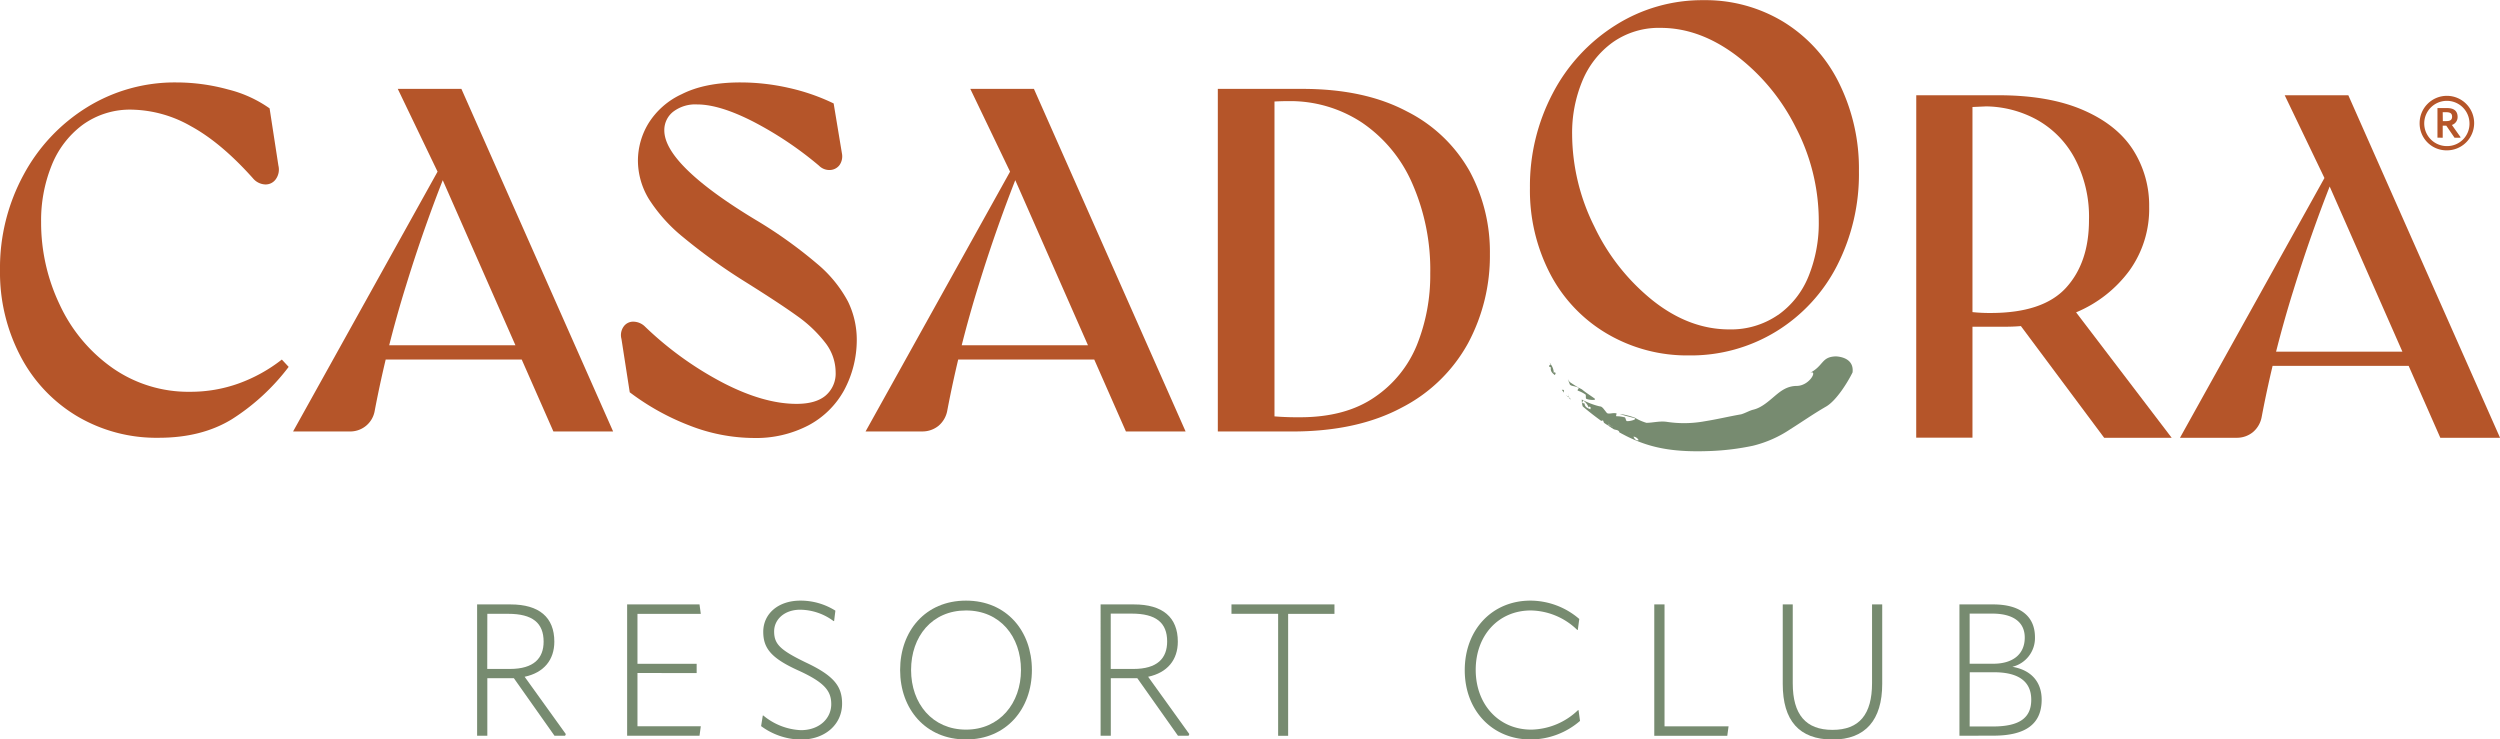 <svg id="Calque_1" data-name="Calque 1" xmlns="http://www.w3.org/2000/svg" viewBox="0 0 604.42 178.78"><path d="M-27.86,267.45A36.5,36.5,0,0,1-41.52,252.9a43.64,43.64,0,0,1-4.91-20.76,47.19,47.19,0,0,1,5.67-22.95A43.13,43.13,0,0,1-25.38,192.8a40.29,40.29,0,0,1,21.53-6,47.25,47.25,0,0,1,12.6,1.71,29.8,29.8,0,0,1,10,4.56l2.13,13.84a4,4,0,0,1-.65,3.31,3,3,0,0,1-2.6,1.24,4.08,4.08,0,0,1-2.9-1.48q-7.7-8.62-15-12.6a29.83,29.83,0,0,0-14.19-4,19.51,19.51,0,0,0-12.07,3.73A22.66,22.66,0,0,0-34,207a35.45,35.45,0,0,0-2.49,13.54,46,46,0,0,0,4.5,20A38.42,38.42,0,0,0-19.28,255.8,32,32,0,0,0-.41,261.59a34.35,34.35,0,0,0,11.65-2,37.67,37.67,0,0,0,10.47-5.79l1.65,1.77A52.46,52.46,0,0,1,9.64,268.22q-7.34,4.5-17.74,4.49A37.59,37.59,0,0,1-27.86,267.45Z" transform="translate(46.43 -166.87)" style="fill:#b55529"/><path d="M24.43,271.18l36.91-66.37h1.54q-6.16,14.91-11.06,30.82a274.57,274.57,0,0,0-7.64,30.46A6,6,0,0,1,38,271.18Zm20.23-20.83H82v3.44H44.66Zm15.61-40.69-.35-.12L49.74,188.36H65.12l36.68,82.82H87.36Z" transform="translate(46.43 -166.87)" style="fill:#b55529"/><path d="M120.31,269.76a58.93,58.93,0,0,1-14.49-8.05l-2-12.89a3.55,3.55,0,0,1,.53-3,2.8,2.8,0,0,1,2.37-1.18,4.08,4.08,0,0,1,2.78,1.18,82,82,0,0,0,18.87,13.6q9.87,5.1,17.8,5.09c3.08,0,5.42-.67,7-2a7,7,0,0,0,2.43-5.68,11.69,11.69,0,0,0-2.55-7.16,31.56,31.56,0,0,0-6.8-6.44q-4.26-3.07-12.78-8.4a138.52,138.52,0,0,1-14.78-10.65,38.6,38.6,0,0,1-8.23-9.17,18,18,0,0,1-2.66-9.4,17.47,17.47,0,0,1,2.49-8.82,18.58,18.58,0,0,1,8.1-7.15q5.61-2.85,14.26-2.84a52.88,52.88,0,0,1,11.53,1.3,49.57,49.57,0,0,1,10.94,3.78l2,12.07a3.67,3.67,0,0,1-.59,2.84,3,3,0,0,1-2.25,1.18,3.54,3.54,0,0,1-2.72-1.06,86,86,0,0,0-15.91-10.65q-8.1-4.14-13.54-4.14a8.79,8.79,0,0,0-5.8,1.77,5.63,5.63,0,0,0-2.13,4.5q0,4.14,5.56,9.58T136.22,220a109.8,109.8,0,0,1,14.91,10.65,30.71,30.71,0,0,1,7.45,9.11,21.07,21.07,0,0,1,2.13,9.34,25.76,25.76,0,0,1-3.07,12.13,21.12,21.12,0,0,1-8.58,8.46,27.32,27.32,0,0,1-13.31,3.07A43.08,43.08,0,0,1,120.31,269.76Z" transform="translate(46.43 -166.87)" style="fill:#b55529"/><path d="M162.84,271.18l36.91-66.37h1.54q-6.15,14.91-11.06,30.82a274.44,274.44,0,0,0-7.63,30.46,6.27,6.27,0,0,1-2.13,3.73,6.19,6.19,0,0,1-4,1.36Zm20.23-20.83h37.39v3.44H183.07Zm15.62-40.69-.36-.12-10.17-21.18h15.38l36.67,82.82H225.78Z" transform="translate(46.43 -166.87)" style="fill:#b55529"/><path d="M248,188.36h20.47q15,0,25.25,5.45a35.84,35.84,0,0,1,15.15,14.43,41,41,0,0,1,4.91,20,44.71,44.71,0,0,1-5.27,21.59,38.13,38.13,0,0,1-16,15.56q-10.77,5.79-26.5,5.8H248Zm19.87,79.39q11,0,18.05-4.86a27.93,27.93,0,0,0,10.23-12.65A45.25,45.25,0,0,0,299.36,233,51.88,51.88,0,0,0,295,211.2a34.2,34.2,0,0,0-12.12-14.67,31.47,31.47,0,0,0-17.86-5.21,58.1,58.1,0,0,0-6.51.36l3.19-2.13V269.4l-3.67-2.25A69.6,69.6,0,0,0,267.89,267.75Z" transform="translate(46.43 -166.87)" style="fill:#b55529"/><path d="M342,247.49A36.12,36.12,0,0,1,328.31,233a43.72,43.72,0,0,1-4.85-20.7,48.08,48.08,0,0,1,5.5-22.84A42.73,42.73,0,0,1,344.1,173a39.19,39.19,0,0,1,21.35-6.09,36.34,36.34,0,0,1,19.23,5.2,35.89,35.89,0,0,1,13.43,14.67A46.59,46.59,0,0,1,403,208.27a48.63,48.63,0,0,1-5.27,22.78A40,40,0,0,1,383,247a39.47,39.47,0,0,1-21.11,5.8A38.14,38.14,0,0,1,342,247.49Zm41.41-4.44a21,21,0,0,0,7.39-9.34,34.16,34.16,0,0,0,2.49-13.37,49.05,49.05,0,0,0-5.56-22.66,49.62,49.62,0,0,0-14.44-17.44q-8.86-6.63-18.22-6.63a19.29,19.29,0,0,0-11.59,3.49,21.68,21.68,0,0,0-7.33,9.29,32.63,32.63,0,0,0-2.49,13A50.34,50.34,0,0,0,339,221.58a50.91,50.91,0,0,0,14.14,17.93q8.82,7,18.52,7A20,20,0,0,0,383.38,243.05Z" transform="translate(46.43 -166.87)" style="fill:#b55529"/><path d="M331.17,261.11l.52.71a1.16,1.16,0,0,1,0-.54C331.61,261.07,331.4,261.11,331.17,261.11Z" transform="translate(46.43 -166.87)" style="fill:#778b70"/><path d="M332.18,262.47l.1.13.14,0Z" transform="translate(46.43 -166.87)" style="fill:#778b70"/><path d="M333.37,263.46a1.92,1.92,0,0,0-.55-.55A1.21,1.21,0,0,0,333.37,263.46Z" transform="translate(46.43 -166.87)" style="fill:#778b70"/><path d="M332.71,262.42c0,.16-.1.28-.28.23h0l.4.26A1.21,1.21,0,0,1,332.71,262.42Z" transform="translate(46.43 -166.87)" style="fill:#778b70"/><path d="M332.71,262.42l.05-.42A2,2,0,0,0,332.71,262.42Z" transform="translate(46.43 -166.87)" style="fill:#778b70"/><path d="M335.24,260.66c.17,0-.5.59-.16.67a7.76,7.76,0,0,1,1.73.87c.33.05,0,1.06.33,1.11.66.28,2.66.44,1.89-.14-1.17-.84-2-1.33-3-2.16a26,26,0,0,1-2.92-1.76,2.42,2.42,0,0,1-.48-.78c.12.4.26.79.43,1.22C333.2,260.31,334.51,260.14,335.24,260.66Z" transform="translate(46.43 -166.87)" style="fill:#778b70"/><path d="M328.07,255.46l.47.26c-.21.88.36,1.39.95,1.84l.2-.49c-.26-.31-.49-.22-.46.18a3.67,3.67,0,0,0-.74-2.31C328.31,255.09,328.07,255.21,328.07,255.46Z" transform="translate(46.43 -166.87)" style="fill:#778b70"/><path d="M328.21,254.57l.28.37.06-.05-.33-.35Z" transform="translate(46.43 -166.87)" style="fill:#778b70"/><path d="M336.22,265.12c1.51,1.29,3,2.44,4.48,3.51.21-.07.4-.19.5,0a1.29,1.29,0,0,0,.2.49l.67.45.27.08h0c.18,0,.21-.15.19-.31a1.86,1.86,0,0,1-.08-.41l.08.41a1.24,1.24,0,0,0,.25.43,2.09,2.09,0,0,1,.69.33,1.15,1.15,0,0,1-.69-.33l-.45-.12h-.15l1.55,1a2.15,2.15,0,0,0,.37.11c.45.09.89.18,1,.67l.29.16,0-.09.08.12,1.24.65c.34,0,.7-.11,1-.12,0,0,.1.34.14.51a1,1,0,0,1,.64-.23c-.15-.33-.27-.67-.4-.91-.13-.5-.95.56-1-.33,0,.89.85-.17,1,.33.13.24.25.58.4.91a1.55,1.55,0,0,1,1.25.86c-.65.17-1-.31-1.25-.86a1,1,0,0,0-.64.23c0-.17-.14-.51-.14-.51-.33,0-.69.08-1,.12.81.41,1.66.8,2.54,1.16,5.7,2.37,11.5,2.72,17.88,2.48a60.88,60.88,0,0,0,10.23-1.27,28.2,28.2,0,0,0,9.05-4c2.78-1.74,5.45-3.63,8.67-5.49,2.5-1.46,5.24-5.92,6.38-8.25.43-3.75-3.77-3.84-4-3.87-3.68.1-2.85,2.32-6.58,4.14,2.4-1.38.45,2.88-2.82,3-2.34,0-3.83,1.11-5.39,2.43s-3.19,2.81-5.15,3.3c-1,.23-1.86.8-3,1.14-3,.52-5.79,1.2-8.75,1.67a27.72,27.72,0,0,1-9.28.14c-1.68-.23-3.3.23-4.85.25a11.9,11.9,0,0,1-2.83-1.25,17.7,17.7,0,0,0-3.63-.91c1.2.46,2.14.64,3.49,1,.9.29-1,.81-1.72.74-.33.07-.33-1-.65-.92a6.69,6.69,0,0,0-1.88-.25c-.33,0,.12-.71-.05-.69-.84-.25-2,.33-2.37-.18l-.79-1a2,2,0,0,0-.56-.47l-.52-.1a2.87,2.87,0,0,1-.36.86c-.17-.17-.32-.54-.48-.72.16.18.31.55.48.72a2.87,2.87,0,0,0,.36-.86,17.82,17.82,0,0,1-3.8-1.44l0,.07a3.56,3.56,0,0,1,1.4,1.91c-.14-.37.05-.52.38-.32l0,.53c-.68-.24-1.39-.51-1.45-1.41l-.53-.08c-.08-.24.11-.43.24-.63l-.37-.26A4.93,4.93,0,0,0,336.22,265.12Z" transform="translate(46.43 -166.87)" style="fill:#778b70"/><path d="M342.8,269.8l-.37-.13,1.29.84C343.68,270,343.24,269.91,342.8,269.8Z" transform="translate(46.43 -166.87)" style="fill:#778b70"/><path d="M416.86,189.9h19.87q12.19,0,20.41,3.55t12.13,9.64a25,25,0,0,1,3.9,13.78,25.51,25.51,0,0,1-4.79,15.44,30.65,30.65,0,0,1-12.84,10.06,43.32,43.32,0,0,1-17.39,3.49h-9.7v-3.79a40,40,0,0,0,6.39.47q12.66,0,18.22-6.09t5.56-16.38a30.18,30.18,0,0,0-3.49-15,23.17,23.17,0,0,0-9.17-9.29,26.25,26.25,0,0,0-12.18-3.19l-5.33.24,2-1.54v81.39h-13.6Zm24,54.06L454,240.41l24.61,32.3H462.29Z" transform="translate(46.43 -166.87)" style="fill:#b55529"/><path d="M480.62,272.71l36.91-66.37h1.54q-6.15,14.91-11.06,30.82a272.79,272.79,0,0,0-7.63,30.46,6.27,6.27,0,0,1-2.13,3.73,6.13,6.13,0,0,1-4,1.36Zm20.23-20.82h37.38v3.43H500.85Zm15.62-40.7-.36-.11L505.94,189.9h15.38L558,272.71H543.56Z" transform="translate(46.43 -166.87)" style="fill:#b55529"/><path d="M538.56,196.58a6.59,6.59,0,1,1,6.58,6.64A6.5,6.5,0,0,1,538.56,196.58Zm12.05,0a5.47,5.47,0,1,0-5.47,5.61A5.4,5.4,0,0,0,550.61,196.58Zm-7.74,3.57V193h2.33c1.63,0,2.54.68,2.54,2.16a2,2,0,0,1-1.38,1.92l2.09,2.95-.06.14H547l-2-2.92h-.86v2.92Zm1.3-4H545c.94,0,1.41-.3,1.41-1.06S546,194,545,194h-.86Z" transform="translate(46.43 -166.87)" style="fill:#b55529"/><path d="M90.37,344.35l-.18.4H87.63l-9.82-13.91H71.39v13.91H68.92V313H77c6.91,0,10.59,3.1,10.59,9,0,4.4-2.51,7.5-7.18,8.49Zm-19-15.75h5.47C82.65,328.6,85,326,85,322c0-4.53-2.69-6.73-8.57-6.73H71.39Z" transform="translate(46.43 -166.87)" style="fill:#778b70"/><path d="M107.69,329.58v12.88H123l-.31,2.29h-17.5V313h17.5l.31,2.29H107.69v12.07H122v2.24Z" transform="translate(46.43 -166.87)" style="fill:#778b70"/><path d="M137.58,342.42l.41-2.56h.13a15.24,15.24,0,0,0,9.06,3.54c4.54,0,7.36-2.87,7.36-6.28,0-3.18-1.57-5.25-8-8.17s-8.44-5.29-8.44-9.33c0-4.31,3.55-7.54,9-7.54a15.79,15.79,0,0,1,8.44,2.43l-.31,2.51h-.14a13.75,13.75,0,0,0-8.07-2.74c-3.77,0-6.29,2.33-6.29,5.25,0,3.1,1.53,4.53,7.63,7.49,7,3.28,8.8,5.88,8.8,10,0,4.89-4,8.66-10,8.66A16.61,16.61,0,0,1,137.58,342.42Z" transform="translate(46.43 -166.87)" style="fill:#778b70"/><path d="M171.19,328.86c0-9.42,6.11-16.78,15.93-16.78s15.93,7.36,15.93,16.78-6.19,16.79-15.93,16.79S171.19,338.33,171.19,328.86Zm29.22,0c0-8.12-5.07-14.4-13.29-14.4s-13.28,6.28-13.28,14.4,5.16,14.41,13.28,14.41S200.41,336.9,200.41,328.86Z" transform="translate(46.43 -166.87)" style="fill:#778b70"/><path d="M241.11,344.35l-.18.4h-2.56l-9.83-13.91h-6.41v13.91h-2.47V313h8.08c6.91,0,10.59,3.1,10.59,9,0,4.4-2.52,7.5-7.18,8.49Zm-19-15.75h5.47c5.79,0,8.17-2.56,8.17-6.65,0-4.53-2.69-6.73-8.57-6.73h-5.07Z" transform="translate(46.43 -166.87)" style="fill:#778b70"/><path d="M276.2,313v2.29H265v29.48h-2.42V315.27H251.3V313Z" transform="translate(46.43 -166.87)" style="fill:#778b70"/><path d="M307.7,328.91c0-9.83,6.65-16.83,15.89-16.83a18.18,18.18,0,0,1,11.8,4.44l-.36,2.65h-.13a16.47,16.47,0,0,0-11.22-4.71c-7.81,0-13.33,6-13.33,14.36s5.57,14.45,13.42,14.45a16.73,16.73,0,0,0,11.31-4.71h.13l.36,2.6a18.3,18.3,0,0,1-11.94,4.49C314.35,345.65,307.7,338.65,307.7,328.91Z" transform="translate(46.43 -166.87)" style="fill:#778b70"/><path d="M353.52,313H356v29.48h15.48l-.31,2.29H353.52Z" transform="translate(46.43 -166.87)" style="fill:#778b70"/><path d="M384.58,332.23V313H387v19.07c0,7.54,3.14,11.26,9.61,11.26s9.56-3.72,9.56-11.3V313h2.46v19.2c0,8.76-4.08,13.47-12,13.47C388.52,345.65,384.58,341.07,384.58,332.23Z" transform="translate(46.43 -166.87)" style="fill:#778b70"/><path d="M427.3,344.75V313h8.16c6.56,0,10.1,2.87,10.1,7.94a7.15,7.15,0,0,1-5.47,7.14v0c4.48.76,7.09,3.59,7.09,7.94,0,5.79-3.73,8.71-11.67,8.71Zm2.47-17.41h5.69c4.81,0,7.63-2.33,7.63-6.33,0-3.72-2.78-5.79-7.85-5.79h-5.47Zm0,15.17h5.6c6.51,0,9.29-2.11,9.29-6.47s-3-6.64-9-6.64h-5.87Z" transform="translate(46.43 -166.87)" style="fill:#778b70"/></svg>